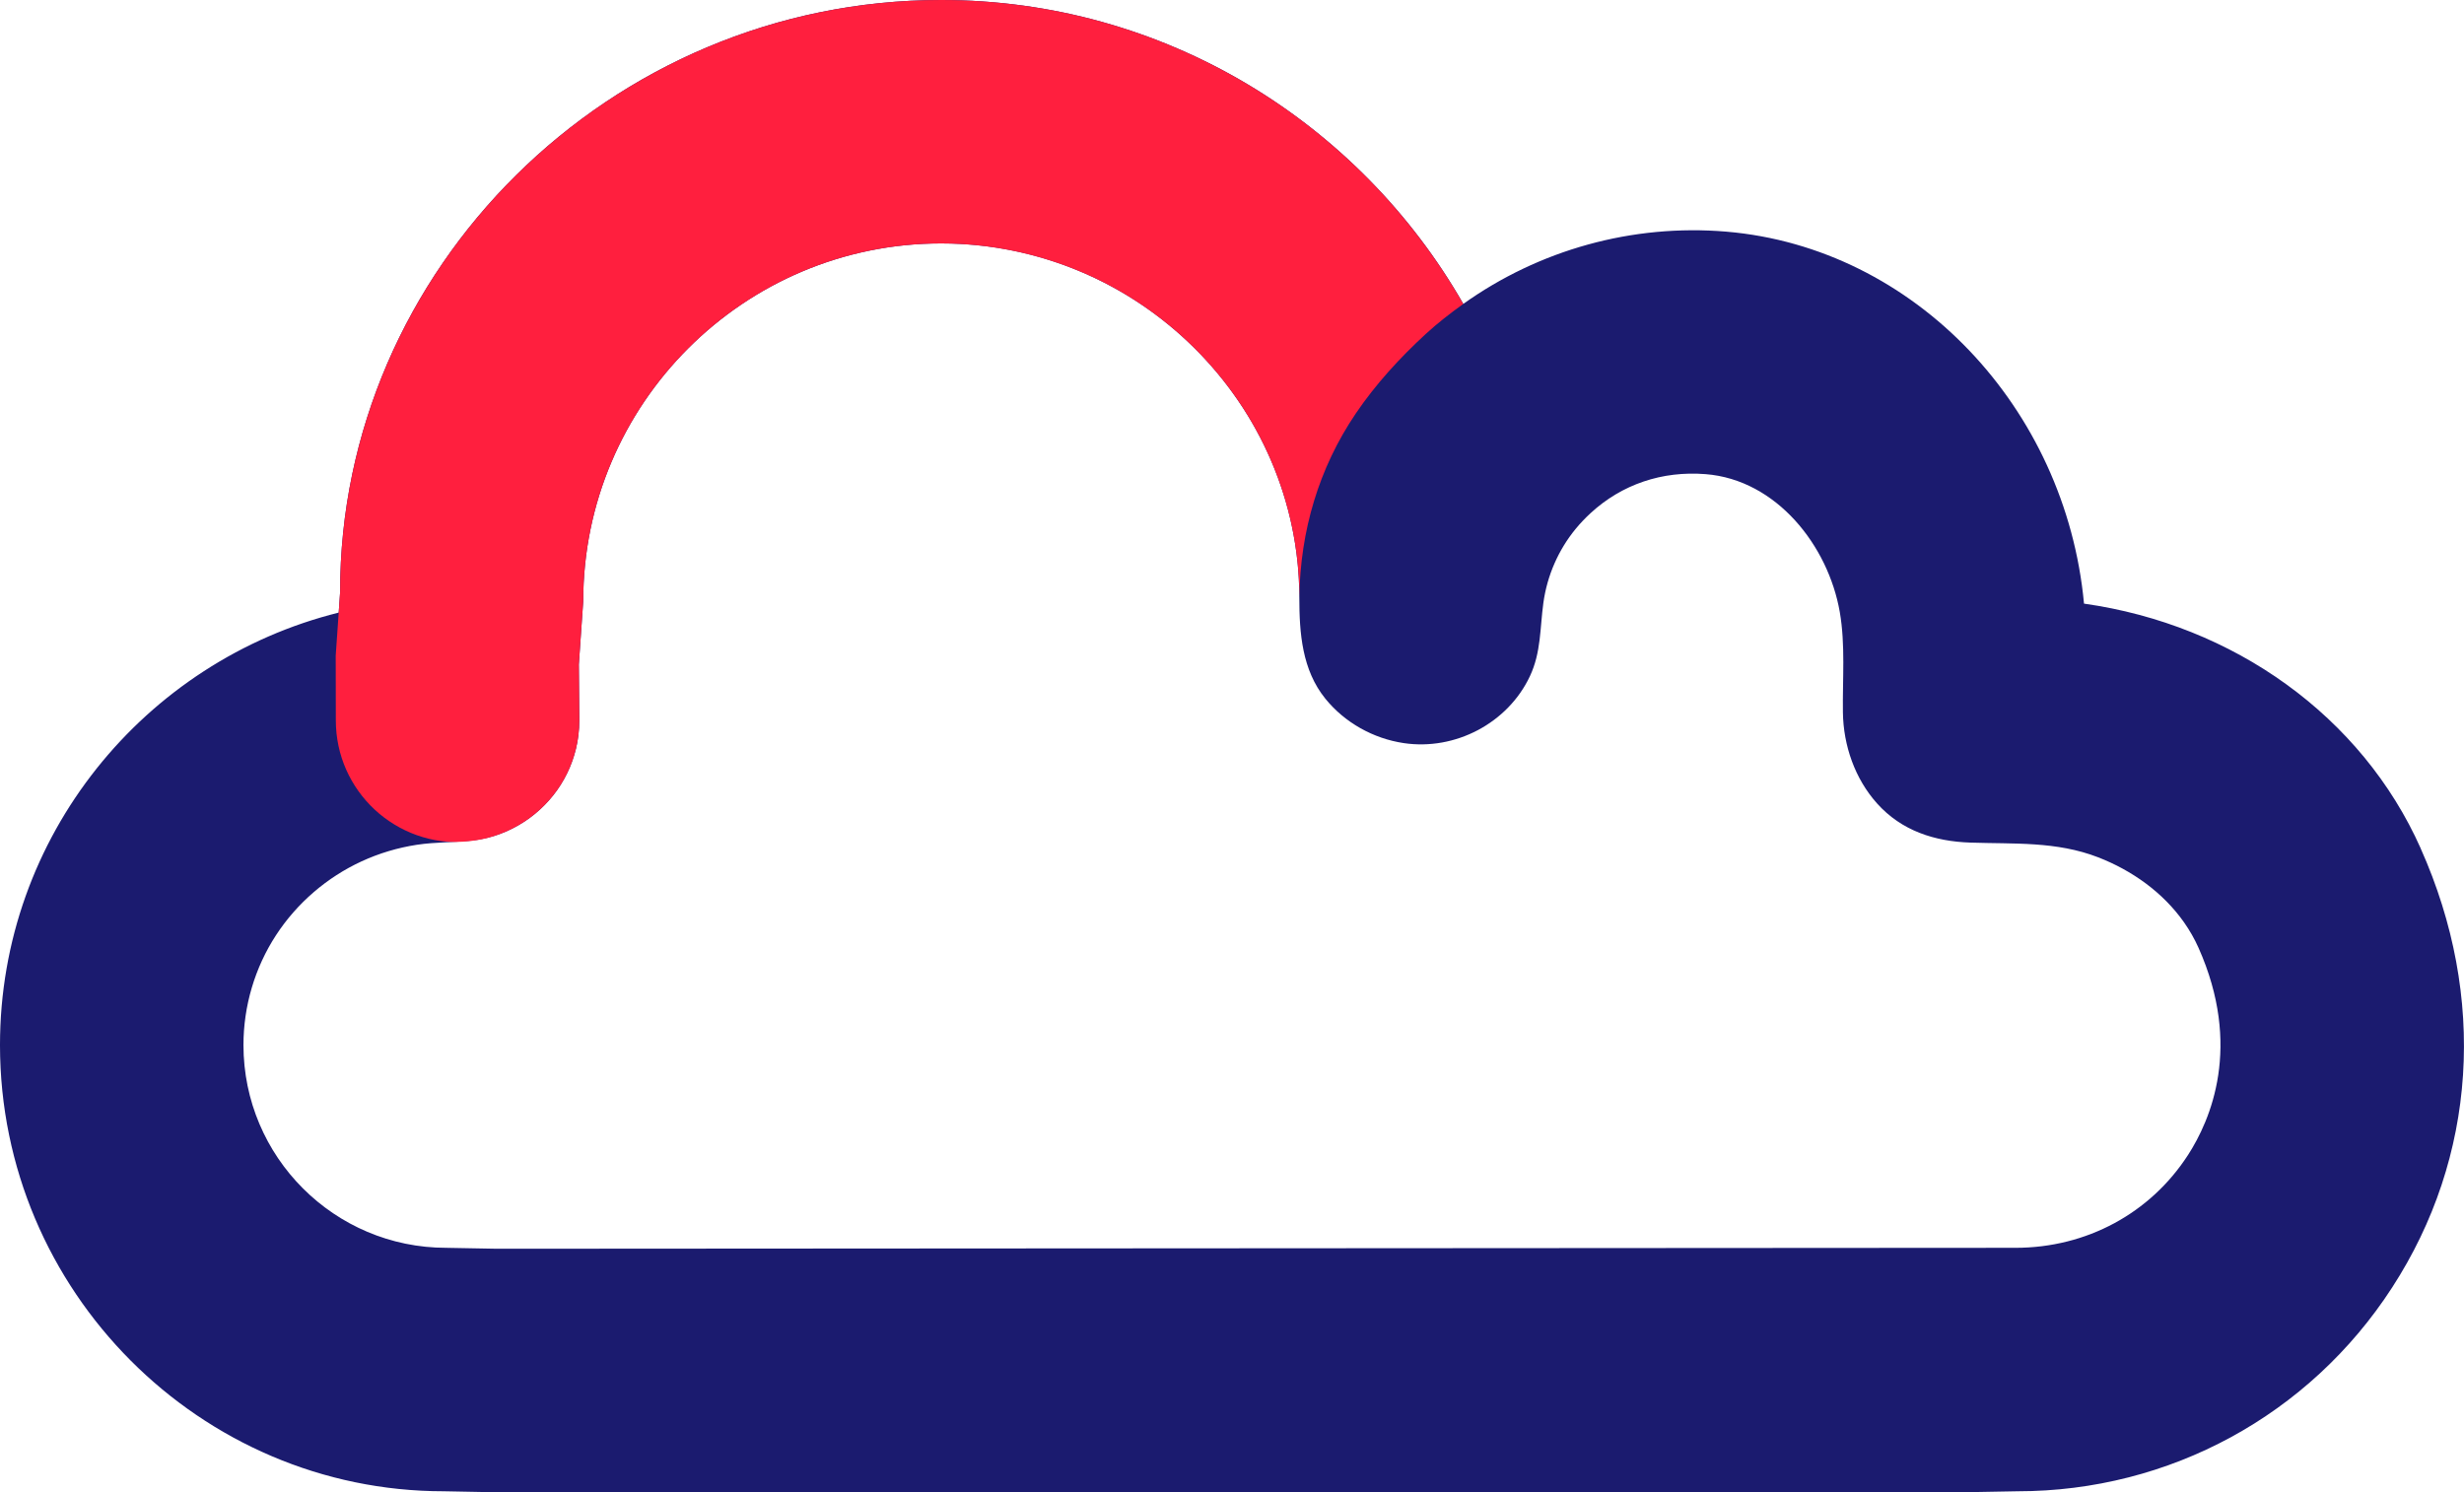 <?xml version="1.0" encoding="UTF-8"?>
<svg id="Layer_2" data-name="Layer 2" xmlns="http://www.w3.org/2000/svg" viewBox="0 0 84.265 51.038">
  <defs>
    <style>
      .cls-1 {
        fill: #1b1b6f;
      }

      .cls-1, .cls-2 {
        stroke-width: 0px;
      }

      .cls-2 {
        fill: #ff1f3e;
      }
    </style>
  </defs>
  <g id="Cloud">
    <g>
      <path class="cls-1" d="m82.785,29.019c-2.015-4.524-6.397-7.65-11.515-8.373-.625-6.697-5.787-12.176-12.231-12.723-3.22-.271-6.408.625-8.996,2.471C46.495,4.195,39.827,0,32.186,0,20.844,0,11.619,9.224,11.631,20.258l-.048.695c-6.641,1.653-11.583,7.649-11.583,14.791,0,8.415,6.846,15.262,15.18,15.262l1.736.033h50.257l1.825-.033c5.192,0,9.981-2.602,12.806-6.964,2.895-4.46,3.252-9.936.98-15.022Zm-7.964,10.493c-1.285,1.984-3.464,3.167-5.895,3.167l-51.928.032-1.736-.032c-3.826,0-6.936-3.11-6.936-6.936-0-1.33.388-2.645,1.115-3.759.714-1.095,1.738-1.976,2.924-2.523.6-.277,1.238-.467,1.891-.567.654-.1,1.318-.074,1.974-.157.615-.077,1.202-.304,1.719-.646.491-.325.912-.753,1.227-1.251.321-.508.529-1.086.603-1.683.022-.174.032-.35.032-.525l-.016-1.907.15-2.159c0-6.749,5.492-12.241,12.241-12.241,6.753,0,12.245,5.492,12.249,12.111.001,1.22.092,2.476.892,3.463.664.818,1.638,1.362,2.679,1.517,1.757.262,3.557-.678,4.315-2.289.385-.818.341-1.641.461-2.513.128-.925.511-1.804,1.104-2.526.157-.191.328-.37.51-.538,1.069-.984,2.443-1.451,3.935-1.333,2.426.192,4.193,2.449,4.587,4.716.195,1.126.091,2.297.107,3.434.016,1.13.409,2.266,1.168,3.113.838.935,1.967,1.298,3.194,1.339,1.486.05,2.941-.05,4.367.503,1.157.449,2.216,1.2,2.935,2.222.192.273.359.564.495.869,1.504,3.37.419,5.891-.362,7.098Z"/>
      <path class="cls-2" d="m32.186,0C20.844,0,11.619,9.224,11.631,20.258l-.048.695-.102,1.472.004,2.224c.001.579.122,1.155.358,1.684.228.512.561.977.972,1.359.412.383.902.681,1.432.871.272.097.554.166.84.204.335.045.66.036.996 0.0.666-.071,1.309-.304,1.867-.674.491-.325.912-.753,1.227-1.251.321-.508.529-1.086.603-1.683.022-.174.032-.35.032-.525l-.016-1.907.15-2.159c0-6.749,5.492-12.241,12.241-12.241,2.078-0,4.141.534,5.957,1.544,1.761.98,3.274,2.393,4.368,4.086,1.111,1.719,1.776,3.712,1.902,5.756.014.232.021.465.022.697.034-2.249.664-4.4,1.93-6.267.68-1.004,1.504-1.903,2.395-2.722.405-.372.837-.708,1.281-1.025C46.495,4.195,39.827,0,32.186,0Z"/>
    </g>
  </g>
</svg>